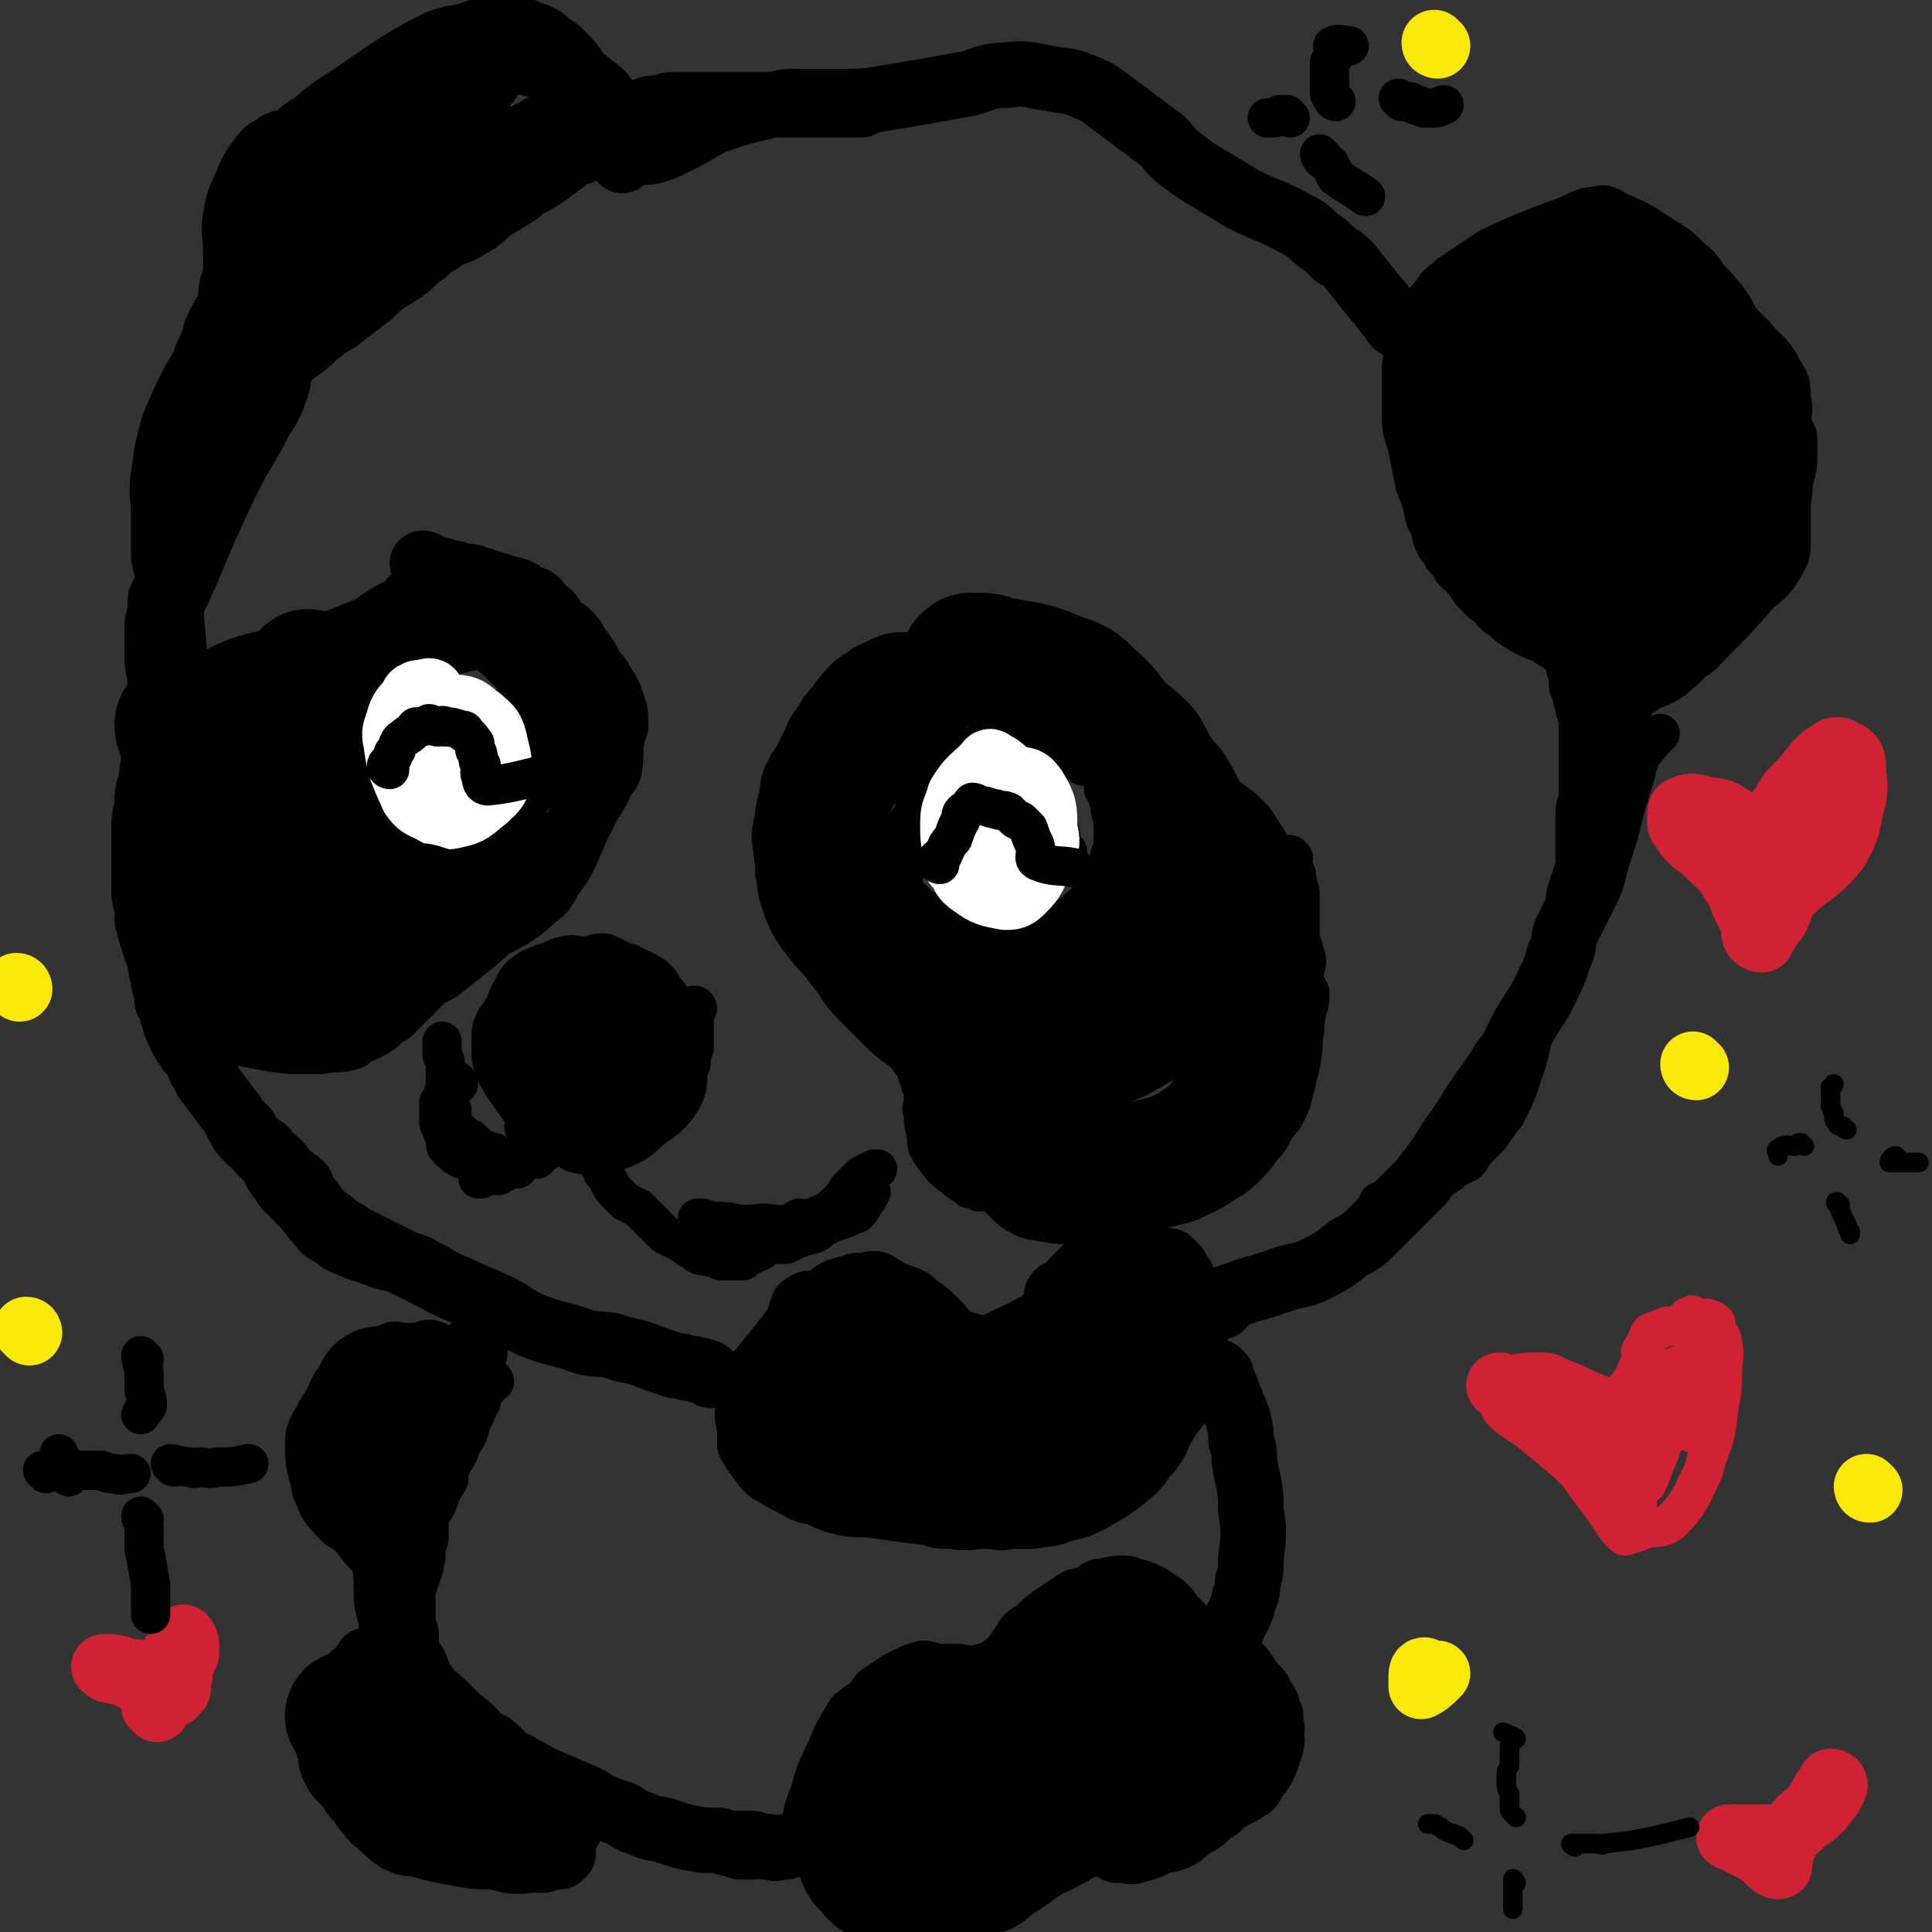 <svg viewBox='0 0 590 590' version='1.1' xmlns='http://www.w3.org/2000/svg' xmlns:xlink='http://www.w3.org/1999/xlink'><rect x="0" y="0" width="590" height="590" fill="#333333" stroke="none"/><g fill='none' stroke='#000000' stroke-width='20' stroke-linecap='round' stroke-linejoin='round'><path d='M483,204c0,0 -1,-1 -1,-1 0,1 1,1 1,3 1,2 0,2 1,5 0,3 1,3 1,5 1,3 1,3 1,6 0,3 0,3 0,6 0,3 0,3 0,5 0,4 0,4 0,7 0,2 0,2 0,5 -1,2 -1,2 -1,4 0,3 0,3 0,5 0,3 0,3 0,6 0,3 0,3 0,5 -1,3 -1,3 -2,6 -1,3 -1,3 -1,6 -2,4 -2,4 -4,8 -1,4 0,4 -2,7 -1,4 -1,4 -3,8 -3,7 -4,7 -8,14 -2,4 -2,4 -4,8 -3,3 -2,3 -5,7 -5,7 -5,7 -10,15 -3,4 -3,4 -6,9 -3,4 -3,4 -6,8 -3,3 -3,3 -6,6 -4,4 -4,4 -8,8 -4,4 -4,4 -8,6 -5,4 -5,4 -11,7 -4,2 -5,1 -10,3 -3,1 -3,1 -6,2 -4,1 -4,1 -9,3 -1,0 -1,0 -2,1 -1,1 0,1 -1,2 '/><path d='M365,400c0,0 -1,0 -1,-1 -1,-1 -1,-1 -1,-3 -1,-1 0,-1 -1,-3 0,-2 -1,-1 -1,-3 -1,-1 -1,-1 -1,-1 -1,-1 0,-1 -1,-2 -1,-1 -1,-1 -2,-2 -2,0 -2,0 -4,0 -1,-1 -1,0 -2,0 -2,-1 -2,-1 -3,-1 -1,-1 -1,0 -3,0 -2,0 -2,-1 -4,0 -1,0 -1,0 -3,1 -1,0 -1,-1 -3,0 0,0 0,0 -1,1 -1,0 -1,0 -2,1 -1,1 -1,1 -2,2 -1,1 -1,1 -2,2 -1,1 -1,2 -2,3 -1,1 -2,0 -3,1 -1,1 0,2 0,3 -2,3 -2,3 -4,5 -2,2 -2,2 -4,4 -1,2 -1,2 -3,4 -1,1 -2,0 -4,1 -2,1 -2,2 -4,2 -4,-1 -4,-1 -7,-2 -3,-1 -3,-1 -6,-3 -3,-2 -3,-3 -5,-5 -3,-3 -3,-3 -6,-5 -2,-2 -2,-2 -5,-3 -3,-1 -3,-1 -6,-3 -1,0 -1,-1 -2,-1 -1,0 -1,0 -3,1 -2,0 -2,-1 -3,0 -5,1 -5,1 -9,4 -3,1 -3,2 -5,5 -4,3 -4,3 -7,7 -4,5 -4,5 -8,10 -1,1 -2,1 -2,3 -1,3 -1,3 -1,5 -1,5 -1,5 0,9 0,2 0,2 0,5 1,1 1,2 2,3 2,3 2,3 4,5 5,3 5,3 9,5 3,2 3,1 6,2 4,2 4,2 8,3 5,1 5,0 11,1 7,1 7,1 15,2 3,1 3,1 7,1 5,1 5,0 11,0 3,0 3,1 6,0 4,0 4,0 7,0 5,-1 5,0 9,-2 5,-1 5,-1 9,-3 7,-4 7,-4 13,-9 3,-3 2,-3 5,-6 3,-4 2,-4 5,-9 3,-5 4,-4 6,-10 2,-3 1,-3 1,-7 1,-3 0,-3 0,-7 1,-1 2,-1 2,-2 0,-1 -1,-2 -2,-2 0,1 0,2 -1,3 -1,2 -1,2 -2,4 -1,2 -1,2 -2,4 -1,2 -1,3 -2,5 -2,2 -2,2 -4,4 -3,3 -2,4 -5,6 -12,10 -12,10 -24,20 -7,4 -7,4 -14,8 -3,2 -3,2 -6,2 -3,1 -3,1 -6,0 -6,-1 -6,-2 -11,-3 -4,-1 -4,-2 -7,-3 -6,-1 -6,1 -12,-1 -7,-1 -7,-1 -15,-4 -3,-1 -3,-1 -6,-3 -3,-2 -2,-3 -4,-6 -2,-2 -3,-2 -4,-5 0,-1 0,-1 1,-2 3,-2 3,-2 7,-3 3,0 3,1 7,1 4,1 4,1 9,2 9,2 9,1 19,3 10,2 10,4 20,4 14,1 14,1 28,-1 7,-2 8,-2 15,-5 4,-2 4,-3 8,-6 4,-4 4,-5 7,-9 0,-1 1,-1 1,-2 0,-1 0,-2 -1,-2 -4,0 -5,0 -10,2 -12,5 -12,6 -24,12 -12,6 -11,7 -23,12 -12,5 -12,6 -24,8 -8,1 -9,1 -17,-2 -7,-3 -6,-4 -12,-9 -3,-3 -3,-3 -5,-6 -1,-2 -1,-2 -1,-4 0,-1 0,-1 1,-2 4,-2 5,-2 10,-3 10,0 10,1 20,2 16,1 16,3 32,2 9,0 9,-1 19,-3 9,-2 9,-2 18,-5 3,-2 4,-2 6,-4 3,-3 3,-3 4,-6 1,-4 0,-4 0,-8 0,-1 0,-1 -1,-1 -1,0 -2,0 -3,0 -6,4 -6,4 -12,8 -6,4 -7,4 -13,7 -13,7 -12,7 -25,13 -9,4 -9,4 -18,6 -6,1 -6,2 -11,0 -9,-3 -9,-4 -16,-9 -4,-1 -4,-1 -6,-4 -2,-1 -2,-2 -2,-4 -1,-1 -1,-2 0,-3 1,-1 2,-1 3,-1 8,0 9,-1 17,1 7,0 7,1 15,3 6,0 6,1 12,1 9,-1 9,-1 19,-3 5,0 5,0 11,-2 4,0 4,0 8,-1 1,0 1,0 1,0 2,-2 2,-2 4,-3 1,-1 2,0 2,-1 1,-1 1,-1 1,-2 0,-1 -1,-1 -1,-2 1,0 2,1 3,1 0,-1 -1,-2 -2,-3 -1,-1 -1,-1 -2,-2 -1,-1 -1,-1 -2,-2 -1,-1 -1,-1 -3,-1 -1,0 -1,0 -2,1 -4,1 -4,1 -9,3 -6,2 -6,3 -11,5 -4,2 -4,2 -8,4 -1,1 -1,1 -3,2 -1,0 -1,-1 -3,0 0,0 0,0 -1,1 -2,1 -2,0 -5,1 -2,1 -2,1 -4,2 -2,0 -2,0 -5,1 -3,0 -3,0 -7,1 -2,0 -2,0 -4,0 -3,0 -3,0 -5,0 -3,-1 -3,-1 -5,-1 -2,-1 -2,-1 -3,-2 -4,-1 -4,0 -6,-3 -3,-2 -2,-3 -3,-6 -1,-3 -2,-2 -3,-4 -1,-2 -1,-2 0,-4 0,-1 0,-1 2,-2 1,0 2,0 3,1 6,1 6,2 12,3 5,2 5,2 10,3 9,2 9,2 17,4 8,2 8,2 16,5 2,1 2,1 3,3 '/><path d='M487,199c0,0 -1,-1 -1,-1 -2,0 -2,1 -3,1 -2,0 -2,-1 -3,-1 -2,-1 -2,-2 -4,-3 -2,-1 -2,-1 -3,-2 -3,-1 -3,-1 -5,-2 -2,-1 -2,-1 -5,-3 -1,-1 -1,-1 -2,-2 -2,-1 -2,-1 -3,-3 -1,-1 -1,-1 -3,-2 -1,-1 -1,-1 -2,-2 -2,-2 -1,-2 -3,-4 -1,-2 -2,-2 -3,-3 -1,-2 -1,-2 -3,-4 -1,-2 -1,-2 -2,-3 -1,-2 -1,-2 -1,-4 -1,-2 -1,-2 -2,-4 -1,-5 -1,-5 -3,-10 -1,-5 -1,-5 -2,-10 -1,-5 -2,-5 -2,-9 0,-8 0,-8 0,-16 1,-5 0,-5 2,-9 2,-7 3,-7 7,-12 1,-2 2,-2 4,-4 6,-4 6,-4 12,-8 11,-5 11,-5 22,-9 5,-2 5,-3 9,-3 2,-1 2,0 4,1 7,3 7,3 13,7 5,3 5,3 9,7 3,2 3,3 5,6 3,3 2,4 5,7 1,2 2,2 3,4 3,3 3,3 6,6 4,5 5,4 8,10 2,3 2,3 2,7 1,4 0,4 0,8 0,2 1,2 2,4 0,3 0,3 0,5 0,5 -1,5 -2,10 0,4 0,4 0,7 0,5 0,5 0,9 0,3 0,3 -1,5 -3,5 -3,5 -7,8 -7,8 -7,8 -15,16 -3,3 -2,3 -6,5 -2,3 -2,2 -5,5 -3,2 -3,2 -6,3 -2,1 -2,1 -3,2 -2,1 -2,0 -4,1 -2,0 -2,0 -3,0 -2,0 -2,0 -4,0 -2,-1 -1,-1 -3,-1 -1,-1 -2,0 -3,0 0,-1 0,-2 1,-2 2,-3 3,-2 5,-4 3,-2 3,-2 6,-4 2,-2 3,-2 5,-4 6,-3 6,-3 12,-7 7,-4 7,-3 13,-7 8,-6 9,-6 15,-14 3,-5 2,-6 3,-13 1,-9 1,-9 0,-19 -1,-7 -2,-7 -5,-14 -3,-8 -4,-7 -8,-15 -3,-7 -2,-8 -7,-14 -4,-5 -4,-4 -10,-7 -8,-4 -9,-4 -18,-7 -4,-2 -4,-2 -9,-2 -11,1 -12,1 -21,4 -5,2 -4,3 -7,7 -5,8 -5,8 -9,17 -2,6 -2,6 -3,12 -1,6 -1,6 0,11 1,6 1,7 3,12 3,10 3,10 7,19 3,6 2,7 6,12 6,7 7,7 15,12 5,3 6,2 12,3 8,2 9,2 18,2 3,-1 5,0 6,-3 5,-13 6,-15 6,-31 0,-12 -1,-12 -5,-23 -6,-16 -6,-16 -14,-30 -3,-5 -3,-7 -9,-9 -8,-2 -9,-2 -18,0 -8,2 -9,3 -15,8 -5,4 -6,5 -7,10 -2,14 -2,15 1,29 3,13 4,14 11,24 7,10 8,11 18,18 4,2 6,3 10,1 9,-5 13,-5 16,-15 4,-14 -1,-16 -3,-32 -2,-11 -1,-11 -4,-23 -3,-9 -2,-10 -7,-18 -2,-3 -4,-5 -6,-3 -11,9 -15,11 -21,25 -5,12 -4,15 -2,28 2,12 4,13 11,22 6,8 9,10 17,12 4,0 8,-3 8,-8 0,-28 -3,-29 -9,-58 -1,-8 0,-14 -5,-16 -5,-2 -10,0 -15,6 -8,11 -9,14 -9,28 -1,15 2,16 8,29 1,4 4,7 6,5 6,-10 7,-15 9,-29 2,-11 0,-11 -1,-22 0,-4 -1,-9 -1,-8 0,1 1,6 2,12 1,8 1,8 2,15 1,14 0,14 2,28 2,7 4,13 5,13 0,-1 -1,-8 -2,-15 0,-11 0,-11 0,-21 0,-13 0,-13 0,-26 0,-4 0,-4 0,-9 1,-1 1,-2 2,-2 1,0 1,1 2,3 8,8 10,8 16,17 12,16 11,17 21,35 2,3 1,3 2,6 1,3 1,4 1,7 0,0 -1,0 -1,0 -8,-17 -9,-17 -16,-34 -4,-11 -2,-12 -5,-23 -3,-11 -3,-11 -7,-22 0,-3 -2,-7 -1,-6 1,1 3,5 5,9 2,6 2,6 4,12 3,9 3,9 5,18 2,7 5,8 2,13 -5,9 -8,10 -18,15 -10,5 -12,7 -22,5 -10,-3 -11,-7 -18,-16 -3,-3 -1,-4 -2,-9 -1,-4 -1,-3 -2,-7 0,-2 0,-2 0,-3 0,-1 0,-1 0,-1 1,0 2,0 3,1 7,5 7,5 12,10 6,5 6,5 10,9 3,3 5,6 5,6 -1,-1 -4,-4 -7,-7 -4,-3 -4,-3 -8,-6 -5,-6 -4,-7 -10,-12 -7,-6 -8,-5 -16,-10 -2,-1 -2,-1 -4,-2 -5,-3 -5,-2 -10,-5 -1,0 -1,-1 -2,-1 -3,-1 -3,0 -5,-1 -2,-1 -2,-1 -3,-3 -3,-3 -2,-3 -5,-6 -4,-5 -4,-5 -8,-10 -2,-2 -2,-2 -4,-3 -3,-3 -3,-3 -6,-5 -3,-3 -3,-3 -7,-5 -7,-4 -7,-3 -15,-7 -5,-3 -5,-3 -10,-6 -5,-3 -5,-3 -9,-6 -4,-3 -3,-3 -6,-6 -8,-6 -8,-6 -16,-12 -4,-3 -4,-3 -9,-5 -5,-2 -5,-1 -9,-2 -7,-1 -7,-2 -14,-1 -7,0 -7,2 -14,3 -11,2 -11,2 -23,4 -6,1 -6,1 -13,1 -6,0 -6,0 -13,0 -4,0 -4,0 -8,1 -9,2 -9,2 -18,5 -6,3 -5,3 -11,6 -4,2 -4,2 -7,3 -4,1 -4,0 -8,1 -1,0 -1,1 -2,2 0,0 0,0 0,0 '/><path d='M186,45c0,0 -1,0 -1,-1 0,-2 0,-2 1,-5 0,-1 0,-1 0,-3 1,-1 0,-1 0,-2 0,-1 0,-1 -1,-2 0,-1 0,-2 -1,-3 -3,-3 -3,-2 -7,-5 -3,-2 -3,-3 -6,-4 -2,-1 -2,0 -5,0 -4,0 -4,-1 -7,-1 -4,0 -4,-1 -8,-1 -4,1 -4,1 -8,2 -3,0 -3,0 -6,1 -2,0 -2,0 -4,1 -1,1 -1,0 -3,1 -1,0 -1,0 -3,1 -1,0 -1,0 -3,1 -2,0 -2,1 -3,1 -2,1 -2,1 -4,2 -4,1 -4,1 -7,3 -7,3 -7,3 -14,7 -4,2 -4,3 -7,5 -2,1 -2,0 -4,1 -2,2 -3,1 -5,4 -3,4 -3,4 -5,9 -2,4 -2,4 -3,9 -1,5 0,5 0,11 0,8 0,8 1,16 0,4 0,4 1,9 0,3 1,3 1,7 0,0 0,0 0,1 '/><path d='M68,132c0,0 -1,0 -1,-1 0,0 0,-1 1,-1 2,-4 2,-4 5,-7 2,-3 2,-3 5,-6 2,-2 2,-2 5,-4 5,-4 5,-4 9,-7 3,-2 3,-3 6,-5 3,-3 4,-2 7,-5 4,-3 4,-3 8,-6 3,-3 3,-3 6,-5 5,-3 5,-3 9,-7 2,-1 2,-1 3,-3 3,-1 3,-1 5,-3 3,-1 4,-1 7,-3 4,-2 4,-3 8,-6 2,-1 2,-1 5,-3 2,-1 2,-1 4,-3 4,-2 4,-2 7,-4 4,-3 4,-3 8,-6 1,-1 2,0 3,-1 0,0 -1,-1 0,-1 0,-1 1,0 2,-1 1,-1 0,-1 1,-2 0,-1 1,-1 1,-3 0,-1 0,-1 0,-2 0,-1 0,-1 0,-2 0,-1 0,-1 0,-3 -1,-2 0,-3 -1,-5 -2,-3 -3,-2 -5,-5 -2,-3 -2,-3 -4,-5 -2,-2 -2,-2 -4,-3 -2,-2 -2,-2 -4,-3 -3,-1 -3,-1 -5,-2 -2,0 -2,0 -5,0 -2,0 -2,0 -4,0 -2,0 -2,0 -5,1 -5,2 -6,1 -11,3 -6,3 -6,3 -11,6 -11,7 -10,7 -21,14 -4,3 -4,3 -7,6 -7,5 -7,5 -13,11 -1,2 -1,2 -2,5 0,0 0,0 0,0 '/><path d='M180,40c0,0 -1,0 -1,-1 2,-1 3,-1 6,-2 2,-1 2,0 5,-1 3,-1 3,-1 6,-2 3,-1 3,-1 6,-1 2,-1 2,-1 4,-1 3,0 3,0 6,0 3,0 3,0 6,0 3,0 3,0 5,0 4,0 4,0 8,0 3,0 3,0 6,0 3,0 3,0 6,0 3,0 3,0 6,0 7,0 7,0 14,0 '/><path d='M76,122c0,0 0,-1 -1,-1 -1,0 -1,1 -2,2 0,1 0,1 -1,2 -1,2 -1,2 -2,4 -1,1 -1,1 -1,3 -1,2 -1,3 -2,5 -1,2 -2,2 -3,3 -1,2 0,2 -1,4 -1,2 -1,2 -2,4 0,2 0,2 -1,4 -1,3 -1,3 -2,5 -1,2 -1,2 -1,5 -1,2 -1,2 -1,4 -1,2 -1,2 -1,3 -1,3 -2,3 -2,5 -1,3 -1,3 -2,5 -1,2 -1,2 -2,4 0,2 0,2 0,4 -1,3 -1,3 -1,6 0,4 0,4 0,7 0,5 1,5 1,9 0,6 1,6 0,12 -1,9 -2,9 -3,18 -1,3 -1,3 -1,7 -1,4 -1,4 -1,8 0,3 0,3 0,6 0,5 0,5 0,11 0,3 0,3 1,6 0,2 0,2 0,4 1,4 1,4 2,7 1,4 2,4 2,7 1,5 1,5 2,9 0,2 0,2 1,3 1,4 1,4 2,7 1,2 1,2 2,4 1,2 1,1 2,3 2,2 2,2 3,5 2,2 1,3 3,5 3,4 3,4 6,8 2,2 1,2 3,5 1,2 1,2 3,4 2,2 2,1 3,3 2,2 2,2 3,3 2,2 1,2 3,5 2,2 1,2 3,4 2,2 2,2 4,4 3,3 3,4 6,7 1,2 2,2 4,3 3,3 3,2 7,4 3,1 3,1 6,2 5,2 5,1 9,3 4,1 3,1 7,3 5,3 5,3 10,5 4,2 4,2 7,4 3,2 3,1 5,3 '/><path d='M75,345c0,0 -1,-1 -1,-1 1,1 1,1 2,3 1,1 1,1 3,3 2,1 2,1 3,3 3,2 3,2 5,5 2,2 3,2 5,4 1,3 1,3 3,5 2,3 2,3 4,5 2,1 2,1 4,3 2,1 2,1 5,3 6,3 6,3 12,6 6,3 6,3 12,6 9,5 9,4 18,8 7,3 6,4 13,7 8,3 8,2 16,5 6,1 6,0 11,2 5,1 5,1 10,3 3,1 3,1 6,2 3,0 3,1 6,1 2,1 2,0 3,1 1,0 1,0 2,1 '/><path d='M203,309c0,0 0,0 -1,-1 -1,-2 -1,-2 -3,-4 -1,-1 0,-1 -1,-2 -1,-1 -1,-1 -3,-2 -2,-1 -2,-1 -4,-2 -2,0 -2,0 -3,-1 -2,-1 -2,-1 -4,-2 -2,0 -2,1 -4,1 -1,0 -1,0 -3,0 -2,0 -2,-1 -4,0 -1,0 -1,0 -3,1 -1,1 -1,1 -3,1 -2,1 -3,1 -4,2 -2,1 -2,2 -3,4 -2,3 -1,3 -3,6 -1,2 -1,2 -2,3 -1,2 -1,2 -1,3 0,2 0,2 0,5 0,2 0,2 1,5 3,5 3,5 6,9 2,3 2,3 5,6 4,4 4,4 9,6 2,2 2,1 5,2 1,0 1,0 3,0 3,-1 3,-1 6,-2 4,-2 4,-2 7,-5 4,-3 5,-3 8,-7 2,-3 2,-4 2,-7 0,-5 0,-5 -1,-9 -1,-3 -1,-4 -3,-6 -4,-6 -4,-6 -8,-10 -2,-2 -2,-2 -3,-3 -2,-1 -2,-1 -4,-3 '/></g>
<g fill='none' stroke='#000000' stroke-width='12' stroke-linecap='round' stroke-linejoin='round'><path d='M161,345c0,0 -1,-1 -1,-1 0,1 1,1 1,3 0,1 0,1 0,2 -1,1 -1,1 -1,2 -1,1 -1,1 -3,2 0,0 -1,1 -2,1 -1,0 -1,0 -2,0 -1,-1 -1,-1 -2,-2 -1,0 -1,0 -3,-1 -1,0 -1,0 -2,-1 -1,-1 -1,-1 -2,-2 -1,-1 -1,0 -2,-1 -1,-1 -1,-1 -2,-2 -1,-1 -1,-1 -2,-2 0,-1 0,-2 0,-3 0,-1 0,-1 0,-1 -1,-2 -1,-2 -2,-3 0,-1 0,-1 0,-2 -1,-1 0,-1 0,-2 0,-2 0,-2 0,-4 0,-1 0,-2 0,-3 0,-2 -1,-2 -1,-3 0,-2 0,-2 0,-4 '/><path d='M184,353c0,0 -1,-1 -1,-1 0,1 0,2 0,4 1,1 1,1 1,2 1,1 1,1 2,3 1,2 1,2 2,3 2,2 2,2 3,3 2,1 2,1 4,2 2,2 2,2 4,4 2,2 2,2 4,4 2,1 2,1 4,2 2,1 2,1 3,2 2,1 2,1 3,2 2,1 2,0 4,1 1,0 1,0 3,1 0,0 0,0 1,0 1,0 1,0 1,0 2,0 2,0 3,0 1,0 1,0 2,0 1,-1 1,-1 3,-2 2,-1 2,-1 3,-2 2,-1 2,-1 4,-1 3,-1 3,-1 5,-2 3,-2 3,-2 5,-4 2,-1 2,-1 4,-3 3,-2 3,-2 5,-4 2,-2 2,-2 3,-4 2,-2 2,-2 4,-4 2,-1 2,-1 4,-2 0,0 0,0 1,0 '/><path d='M273,262c0,0 -1,0 -1,-1 0,-1 0,-1 1,-2 1,-2 1,-2 2,-4 2,-2 1,-3 3,-5 2,-1 3,-1 4,-2 2,-1 2,-1 3,-3 1,-1 1,-1 2,-1 0,-1 0,-1 1,-2 1,0 1,0 2,0 1,-1 1,-1 3,-2 1,0 1,0 2,-1 1,0 1,0 3,0 1,-1 1,-2 2,-2 2,0 2,1 3,1 2,0 2,0 4,0 1,0 1,-1 3,0 1,0 1,0 1,1 3,1 4,0 6,2 3,3 3,3 5,7 1,2 1,2 1,4 1,3 1,3 1,6 1,1 1,1 2,2 '/><path d='M334,233c0,0 -1,-1 -1,-1 -1,0 -1,2 -2,2 -1,0 -1,-1 -2,-2 -2,0 -2,0 -4,0 -3,-1 -3,-1 -5,-2 -3,-1 -3,-1 -5,-2 -3,-1 -3,-1 -5,-2 -1,0 -1,1 -2,1 -1,-1 -1,-1 -2,-2 -1,0 -1,1 -2,1 -1,0 -1,0 -3,0 -1,1 -1,1 -2,1 -1,1 -1,1 -2,1 -1,1 -1,1 -2,1 -1,1 -1,1 -3,2 -1,2 -1,2 -2,3 -2,2 -2,2 -4,3 -2,1 -2,1 -3,2 -2,3 -2,3 -3,6 -1,2 -1,2 -1,4 -1,3 -1,3 -2,6 -1,5 -1,5 -1,9 -1,2 0,2 0,3 0,2 -1,2 0,4 1,2 1,2 3,4 2,2 2,2 4,3 3,2 3,2 5,3 2,1 2,1 4,2 4,1 4,1 8,2 2,0 2,0 4,0 3,0 3,1 5,1 5,-1 5,0 9,-1 3,-1 3,-1 5,-2 2,-2 2,-2 4,-3 2,-2 2,-2 4,-4 3,-3 3,-3 4,-5 3,-5 3,-5 4,-10 1,-2 1,-3 1,-6 0,-4 0,-4 -1,-8 0,-2 0,-2 -1,-4 0,-1 0,-1 -1,-2 0,-1 0,-1 0,-1 '/><path d='M126,228c0,0 -1,0 -1,-1 0,0 0,-1 1,-1 1,-2 2,-2 3,-4 1,0 1,0 2,-1 1,-1 1,-2 2,-3 2,0 2,0 3,0 2,-1 2,-1 3,-2 1,0 1,0 2,-1 1,0 1,1 2,1 1,0 1,0 3,0 0,0 0,-1 1,0 1,0 1,1 3,1 0,0 1,-1 2,0 0,0 1,0 1,1 1,1 0,1 1,2 1,2 1,2 2,3 0,4 0,4 0,8 -1,3 -2,3 -3,6 -1,1 -1,1 -1,3 0,2 0,2 0,3 0,1 -1,1 -1,2 '/><path d='M154,201c0,0 0,0 -1,-1 -1,0 -1,0 -2,0 -1,-1 0,-2 -1,-3 -2,-1 -2,-1 -3,-1 -2,-1 -2,-1 -4,-2 -2,-1 -2,-1 -3,-1 -2,-1 -2,-1 -4,-2 -1,0 -1,0 -2,1 -2,0 -2,0 -3,1 -3,3 -2,3 -4,7 -2,3 -2,3 -4,6 -2,3 -2,3 -3,6 -2,2 -2,2 -3,4 -2,4 -2,4 -2,8 -1,3 -1,3 0,6 0,5 0,5 2,9 0,3 0,3 1,5 1,1 1,2 2,3 2,2 2,1 4,3 2,1 2,2 4,3 4,1 4,1 7,2 5,1 5,1 9,1 2,0 2,-1 5,-1 3,-1 3,0 6,-2 3,-2 2,-3 4,-6 3,-3 4,-3 6,-7 2,-4 2,-5 2,-10 0,-3 -1,-3 -1,-6 -1,-3 -1,-3 -3,-6 -2,-4 -2,-4 -4,-7 -2,-4 -2,-4 -5,-7 -1,-1 -1,-1 -2,-2 -1,-1 -3,-2 -3,-3 0,-1 1,0 3,0 '/></g>
<g fill='none' stroke='#000000' stroke-width='20' stroke-linecap='round' stroke-linejoin='round'><path d='M145,413c0,0 0,-1 -1,-1 0,1 0,1 0,3 -1,1 -1,1 -2,3 -1,1 -1,1 -2,3 -1,2 -1,2 -3,4 -1,2 -1,2 -2,5 -1,2 0,2 -1,4 -2,3 -2,2 -4,5 -2,3 -2,3 -4,7 -2,4 -3,4 -4,9 -2,7 -3,8 -4,15 -1,8 0,8 0,15 0,4 0,4 1,8 1,5 2,5 4,10 2,3 2,3 4,6 1,3 1,4 3,6 2,3 3,3 6,6 2,2 2,2 4,4 4,3 4,3 7,7 1,1 2,0 3,1 4,3 3,4 8,6 3,2 4,2 7,4 7,3 7,3 14,6 5,3 5,3 11,5 3,2 3,2 6,3 4,2 4,1 7,2 6,2 6,2 12,3 2,0 2,0 4,0 2,0 2,1 4,1 3,1 3,1 7,1 0,0 0,0 0,0 '/><path d='M373,420c0,0 -1,-1 -1,-1 0,1 1,2 2,4 1,2 1,3 2,5 1,3 1,2 2,5 1,4 1,4 1,7 1,3 1,3 1,6 1,7 2,7 2,15 1,7 1,7 0,15 0,4 0,4 -1,7 0,3 0,3 -1,5 -1,5 -2,5 -4,10 -1,2 -1,2 -2,5 -1,1 -1,2 -2,3 -1,1 -1,0 -2,1 -1,0 -1,0 -2,-1 -2,-1 -1,-2 -3,-4 -3,-4 -3,-4 -7,-8 -2,-3 -2,-3 -5,-5 -3,-2 -3,-2 -6,-3 -2,0 -2,-1 -4,-1 -4,0 -4,1 -7,1 -3,2 -3,2 -7,3 -3,2 -3,2 -6,4 -3,2 -3,2 -6,5 -1,1 -2,1 -3,2 -1,1 -1,2 -2,3 -2,3 -2,3 -4,5 -4,3 -4,3 -8,4 -3,1 -3,1 -7,0 -4,0 -4,0 -8,0 -1,0 -1,-1 -3,-1 -3,1 -3,1 -7,3 -3,2 -3,2 -6,4 -2,3 -2,3 -5,5 -2,2 -2,1 -3,3 -3,5 -3,5 -5,10 -3,6 -3,6 -5,13 -2,5 -2,5 -2,9 -1,3 -1,3 1,5 4,5 4,5 9,10 4,3 4,4 8,5 6,3 6,3 13,4 5,1 5,1 10,0 6,0 6,1 11,-1 5,-1 5,-2 9,-5 7,-4 6,-5 13,-8 3,-2 3,-1 5,-3 3,-1 3,-1 6,-4 1,-1 1,-2 2,-3 6,-7 5,-8 11,-14 5,-6 6,-6 11,-10 5,-4 6,-4 10,-8 2,-1 2,-2 2,-4 2,-4 2,-4 3,-8 0,-2 0,-2 0,-4 1,-1 1,-2 2,-2 0,0 1,0 2,0 1,1 2,1 3,3 1,1 1,2 2,3 1,1 1,1 2,2 1,1 1,2 2,4 1,0 0,0 1,1 0,2 0,2 1,3 0,1 0,1 0,3 1,1 0,1 0,3 0,1 1,1 0,3 0,1 0,1 -1,3 0,1 0,1 -1,3 -1,2 -1,2 -2,3 -2,2 -1,3 -3,4 -3,2 -4,2 -7,4 -2,1 -1,2 -4,3 -3,3 -3,3 -7,5 -3,1 -3,1 -6,3 -5,2 -5,3 -10,4 -2,1 -2,0 -4,0 -1,0 -1,0 -2,0 '/><path d='M226,564c0,0 -1,-1 -1,-1 2,0 3,0 5,0 3,1 3,1 5,1 2,1 2,0 5,0 '/><path d='M132,414c0,0 0,-1 -1,-1 0,0 -1,0 -1,1 -2,0 -2,0 -3,0 -1,0 -1,0 -2,0 -1,0 -1,0 -3,0 -1,0 -1,-1 -2,0 -3,1 -3,2 -6,4 -3,3 -4,3 -7,6 -4,5 -5,5 -8,11 -2,3 -2,4 -2,7 0,6 1,6 2,12 2,4 1,4 4,7 3,4 4,3 7,6 3,4 3,4 6,7 '/><path d='M115,510c0,0 -1,0 -1,-1 0,-1 1,-1 1,-2 -1,0 -2,0 -3,0 -1,1 0,2 -2,3 -2,2 -2,1 -4,4 -1,1 0,2 -1,3 -1,2 -1,2 -2,3 -1,2 -1,2 -2,5 -1,1 -1,2 -1,4 0,1 0,1 0,3 0,1 0,1 1,3 0,2 0,3 1,5 1,2 1,2 3,4 2,2 2,2 3,4 3,3 2,3 5,6 1,2 2,2 3,3 3,3 3,3 6,5 2,1 3,1 5,1 7,2 7,2 13,3 5,1 5,1 10,1 7,1 7,1 13,1 2,0 2,0 3,0 3,-1 3,-1 5,-1 0,0 0,-1 1,-1 '/></g>
<g fill='none' stroke='#000000' stroke-width='40' stroke-linecap='round' stroke-linejoin='round'><path d='M344,505c0,0 0,-1 -1,-1 -3,1 -3,1 -5,3 -3,1 -3,2 -5,3 -2,2 -3,1 -5,3 -2,1 -2,1 -3,2 -2,2 -2,2 -4,3 -8,4 -9,3 -16,7 -7,5 -7,5 -14,10 -6,5 -6,6 -13,11 -4,3 -5,2 -9,6 -4,2 -4,3 -7,5 -1,1 -2,0 -2,1 0,3 1,4 3,8 1,3 1,3 3,4 1,2 1,3 4,3 4,1 5,1 10,-1 11,-3 11,-3 22,-8 7,-4 6,-5 13,-10 6,-5 6,-4 12,-9 6,-6 6,-6 11,-12 3,-2 2,-2 5,-5 3,-4 3,-3 6,-7 2,-2 2,-2 3,-3 2,-1 2,-1 3,-2 1,0 1,0 2,-1 1,0 1,0 2,-1 '/><path d='M377,531c0,0 -1,-1 -1,-1 -1,0 -1,1 -2,1 -1,2 -1,2 -2,4 -2,2 -2,2 -4,4 -3,3 -2,3 -5,6 -3,3 -3,3 -6,5 -1,1 -1,1 -2,2 '/><path d='M108,525c0,0 -1,-1 -1,-1 2,1 4,1 6,4 3,1 2,2 4,4 2,2 2,3 4,4 4,5 4,5 8,8 6,5 6,5 12,8 7,3 7,2 13,5 3,1 3,2 6,1 3,-1 2,-2 5,-4 '/><path d='M117,426c0,0 0,-1 -1,-1 0,1 0,2 0,3 -1,1 -2,1 -3,2 -1,2 0,2 -1,5 -1,2 -1,2 -2,5 0,2 -1,2 -1,4 0,2 0,2 0,4 0,2 0,2 1,3 '/><path d='M174,316c0,0 -1,-1 -1,-1 0,2 1,3 2,6 0,1 1,0 2,2 1,2 1,2 1,4 1,1 1,1 1,2 '/><path d='M277,214c0,0 0,-1 -1,-1 -1,0 -1,0 -2,1 -1,0 -1,0 -3,1 -1,1 -1,1 -3,2 -2,2 -2,2 -4,5 -2,2 -2,2 -3,4 -2,3 -2,2 -3,5 -1,2 -1,2 -2,4 -1,2 -1,2 -2,4 -1,1 -1,1 -2,3 0,1 0,1 0,3 -1,2 -1,2 -1,3 -1,2 0,2 0,3 -1,2 -1,2 -1,3 0,1 -1,1 0,3 0,3 0,3 1,6 0,1 -1,2 0,3 0,3 0,3 1,6 1,3 1,3 3,6 3,4 3,4 7,8 1,1 1,2 2,3 4,5 3,5 7,9 4,4 4,4 7,7 4,4 5,4 9,7 2,2 2,2 4,3 4,3 4,2 7,5 2,2 2,2 3,4 2,5 2,5 4,10 2,3 2,3 3,7 2,4 1,4 2,8 1,2 1,2 2,3 1,2 1,2 3,4 1,1 1,1 2,2 1,1 1,1 2,1 5,1 5,1 9,1 5,-1 5,-1 9,-2 7,-1 7,-1 13,-2 4,-1 4,-1 8,-2 4,-2 5,-2 9,-5 2,-1 2,-1 4,-3 3,-3 2,-3 5,-6 1,-2 1,-2 2,-4 1,-2 2,-1 3,-4 1,-4 1,-4 2,-8 1,-4 1,-5 1,-9 0,-1 1,-1 0,-3 -1,-6 -1,-6 -2,-12 -1,-4 -1,-4 -2,-8 -2,-7 -2,-7 -4,-13 -2,-3 -2,-3 -3,-7 -3,-6 -3,-6 -6,-12 -2,-5 -2,-5 -5,-9 -2,-5 -2,-5 -5,-10 -2,-2 -2,-2 -4,-5 -2,-3 -2,-4 -4,-7 -3,-3 -3,-3 -6,-5 -5,-5 -4,-6 -10,-11 -4,-4 -4,-4 -10,-6 -9,-4 -10,-3 -19,-5 -3,-1 -3,-1 -7,-1 -1,0 -1,0 -2,1 '/><path d='M359,252c0,0 -1,-1 -1,-1 0,0 1,0 2,1 2,0 3,0 4,1 4,3 5,3 8,6 3,5 4,5 5,11 2,7 2,7 0,14 -2,7 -2,8 -8,14 -10,10 -12,9 -25,17 -5,3 -5,2 -10,5 -3,2 -3,2 -6,4 -1,1 -1,1 -2,1 -1,0 -2,0 -2,0 4,-8 5,-8 11,-16 9,-12 9,-12 19,-24 1,-1 1,-1 2,-3 2,-4 2,-4 4,-8 1,-1 2,-3 1,-2 -3,1 -5,2 -9,5 -5,3 -5,4 -10,8 -7,6 -7,6 -13,12 -3,3 -3,3 -6,5 -3,2 -2,3 -6,4 -4,2 -4,1 -9,2 -8,0 -8,0 -16,0 -3,-1 -3,-1 -6,-2 -2,0 -4,-1 -4,-2 0,0 1,0 3,1 1,0 2,0 3,0 4,3 5,3 8,6 4,3 4,3 8,7 3,3 2,3 5,6 1,2 1,2 2,3 3,3 3,2 5,5 '/></g>
<g fill='none' stroke='#000000' stroke-width='20' stroke-linecap='round' stroke-linejoin='round'><path d='M130,173c0,0 -1,-1 -1,-1 1,0 2,1 4,2 2,0 2,0 4,1 2,0 2,0 4,1 3,0 3,0 5,1 1,0 1,0 3,1 2,0 2,1 4,1 1,1 1,0 3,1 1,0 1,0 3,1 0,1 0,1 1,1 1,1 1,1 3,1 0,1 1,0 1,1 1,1 1,1 2,3 1,0 1,0 1,0 2,1 1,2 2,3 2,2 2,2 4,3 2,2 2,2 3,4 3,4 3,4 5,8 2,2 2,2 3,4 2,3 2,3 3,6 1,3 1,3 1,6 0,2 -1,2 -1,4 -1,5 0,5 -1,10 -1,2 -2,2 -3,5 -2,4 -2,3 -4,7 -3,6 -3,6 -6,13 -2,4 -2,4 -5,8 -2,4 -2,4 -6,7 -2,2 -2,2 -5,4 -3,2 -4,2 -7,4 -3,2 -3,3 -6,5 -5,4 -5,4 -10,8 -2,1 -2,1 -4,2 -3,3 -3,3 -6,6 -3,3 -3,3 -5,5 -2,1 -2,1 -4,3 -3,2 -3,2 -6,3 -2,1 -2,2 -3,2 -4,1 -4,0 -8,1 -4,0 -4,0 -9,0 -10,-1 -10,-2 -20,-3 -4,-1 -4,0 -7,-2 -4,-3 -4,-3 -5,-8 -3,-5 -2,-5 -4,-11 -2,-10 -2,-10 -3,-19 -1,-5 -1,-5 -2,-10 -1,-5 -1,-5 -1,-11 0,-4 0,-4 0,-8 1,-5 1,-4 2,-9 1,-4 0,-5 2,-9 2,-7 2,-8 6,-13 3,-5 4,-4 9,-7 8,-4 9,-4 17,-6 10,-4 10,-3 20,-6 5,-2 5,-2 10,-4 3,-2 3,-2 6,-4 2,-1 2,-1 4,-2 1,0 1,0 2,-1 0,0 0,-1 1,-2 1,0 1,0 2,0 1,-1 1,0 2,0 1,0 1,0 3,0 1,0 1,0 2,0 2,0 2,0 4,1 2,0 2,0 4,0 2,1 2,1 3,1 2,1 2,1 3,1 1,0 1,-1 2,0 1,1 1,1 3,3 0,0 1,0 1,0 1,0 1,0 2,1 1,2 1,2 2,4 2,3 2,3 5,7 1,1 1,1 2,3 1,2 1,2 3,5 1,1 1,1 1,2 0,1 0,1 0,2 0,1 1,3 1,2 -1,-1 -2,-3 -3,-6 -2,-2 -2,-2 -4,-5 -2,-6 -2,-6 -5,-12 -1,-2 -2,-2 -3,-4 -1,-1 -2,-3 -2,-3 1,0 2,1 3,2 1,1 1,1 2,2 3,4 3,3 5,7 3,6 3,6 5,12 2,6 2,6 3,13 1,7 0,7 1,15 '/></g>
<g fill='none' stroke='#000000' stroke-width='40' stroke-linecap='round' stroke-linejoin='round'><path d='M56,222c0,0 -1,-1 -1,-1 0,1 0,2 1,3 1,2 1,1 2,3 1,4 1,4 2,7 1,4 2,3 3,7 1,3 1,3 1,7 1,3 1,3 1,6 0,3 0,3 0,6 1,3 1,3 2,5 0,3 0,3 0,6 1,2 1,2 2,4 1,2 0,2 1,4 0,2 0,2 1,4 1,1 1,1 1,3 1,1 1,1 1,2 1,1 1,1 1,3 '/><path d='M72,226c0,0 -1,-1 -1,-1 1,1 3,1 4,3 1,2 1,2 1,4 2,3 2,3 3,6 1,3 1,3 3,6 1,3 1,3 2,6 2,4 1,4 2,8 1,5 2,5 2,10 1,4 1,4 1,8 0,3 0,3 0,6 0,3 0,3 1,6 0,1 1,1 1,3 1,2 0,2 1,4 1,2 1,2 3,4 '/><path d='M89,214c0,0 0,-1 -1,-1 -1,3 -1,4 -1,9 0,3 0,3 0,6 '/><path d='M95,207c0,0 0,-1 -1,-1 '/></g>
<g fill='none' stroke='#000000' stroke-width='20' stroke-linecap='round' stroke-linejoin='round'><path d='M89,283c0,0 -1,-1 -1,-1 1,0 2,1 3,2 3,1 3,1 6,2 3,0 3,0 6,1 4,1 4,1 8,2 3,0 3,0 6,0 5,-1 5,-1 9,-2 4,0 4,-1 8,-2 3,-1 3,-2 6,-3 3,-1 3,0 6,-1 2,-1 2,-1 4,-2 2,-2 2,-2 4,-4 2,-1 2,-1 4,-3 2,-2 2,-2 3,-5 1,-1 1,-1 1,-3 1,-1 1,-2 2,-3 1,-1 2,0 2,-1 1,0 2,-2 1,-2 -2,0 -3,1 -5,3 -4,2 -4,2 -8,5 -4,2 -4,2 -8,5 -3,3 -3,3 -6,5 -4,2 -4,2 -8,4 -3,1 -3,1 -5,2 -3,1 -3,1 -5,2 -3,0 -3,0 -5,1 -2,0 -2,0 -4,1 -2,0 -2,0 -3,0 -3,0 -3,0 -5,0 -2,-1 -2,-1 -4,-1 -1,-1 -1,-1 -1,-1 -2,-1 -2,0 -3,-1 -1,-2 -1,-3 -1,-5 -1,-5 0,-5 -1,-9 -3,-12 -3,-12 -7,-24 -2,-7 -3,-7 -6,-14 -2,-4 -3,-4 -4,-8 0,-1 1,-2 2,-2 5,2 6,2 11,6 8,7 7,8 14,17 6,8 6,8 11,16 2,3 3,3 5,6 0,1 1,2 0,2 -4,-2 -5,-3 -9,-7 -4,-5 -4,-5 -7,-11 -5,-10 -5,-10 -8,-20 -2,-4 -1,-4 -2,-9 -1,-2 -2,-3 -2,-4 1,-1 2,-1 3,0 2,1 3,1 4,3 4,11 4,11 7,22 2,6 2,6 3,13 1,3 1,3 2,6 '/><path d='M138,39c0,0 0,-1 -1,-1 -2,2 -1,3 -4,4 -8,7 -8,7 -18,12 -7,5 -8,4 -15,9 -7,4 -7,4 -13,9 -4,4 -4,5 -7,9 -3,4 -3,4 -5,8 -2,3 -1,3 -2,6 -1,3 -2,3 -3,6 0,1 -1,2 0,2 0,0 1,0 2,-1 14,-9 14,-9 27,-17 23,-15 24,-14 47,-30 9,-6 9,-6 18,-13 2,-2 2,-2 4,-4 1,-1 3,-2 2,-2 -6,4 -9,5 -17,10 -7,5 -7,6 -14,11 -11,9 -12,8 -23,17 -7,5 -7,5 -13,11 -2,1 -2,1 -4,3 0,1 -1,2 -1,2 6,-8 6,-9 12,-17 5,-7 5,-7 10,-14 9,-12 9,-12 18,-23 4,-5 4,-4 9,-9 1,-1 3,-3 2,-3 -1,0 -4,1 -7,2 -17,7 -17,8 -33,15 -8,3 -8,3 -15,6 -5,2 -4,2 -8,4 -2,1 -2,1 -4,2 -2,1 -2,1 -3,1 -1,1 -2,2 -2,1 1,-1 2,-2 4,-4 4,-4 4,-4 8,-7 7,-3 7,-3 13,-7 11,-5 10,-6 21,-11 11,-6 11,-6 22,-10 6,-2 6,-2 11,-2 6,0 6,1 12,2 1,0 1,0 2,0 '/><path d='M144,28c0,0 -1,-1 -1,-1 0,2 1,3 1,5 1,3 1,3 3,5 4,6 4,6 9,11 1,1 1,0 2,1 '/><path d='M103,47c0,0 0,-1 -1,-1 -1,1 -1,1 -2,2 -1,2 -1,2 -3,3 -2,4 -2,4 -5,7 -4,4 -4,3 -7,7 -3,4 -3,4 -6,7 -2,4 -3,3 -5,7 -2,3 -1,4 -3,8 -1,3 0,3 -1,7 -2,3 -2,3 -4,7 -1,4 -1,4 -3,8 -1,4 -2,4 -4,8 -3,6 -3,6 -6,13 -2,7 -2,8 -3,15 -1,6 0,6 0,13 0,1 0,1 0,2 0,3 0,3 0,6 0,2 0,2 0,4 1,2 0,2 1,4 0,1 1,3 1,2 1,-2 0,-4 1,-8 4,-18 4,-19 9,-37 5,-14 7,-14 10,-28 4,-16 3,-17 5,-33 1,-6 1,-6 2,-12 0,0 0,-1 0,-1 1,0 1,-1 2,0 1,0 1,1 1,2 0,6 1,7 0,12 -4,17 -4,17 -10,33 -3,10 -4,9 -8,19 -5,14 -4,14 -8,27 -3,9 -4,9 -4,17 -1,15 0,15 1,30 1,12 2,12 3,24 1,15 1,15 2,31 0,5 0,5 1,10 '/><path d='M102,214c0,0 0,-1 -1,-1 -1,1 -1,1 -1,3 -1,1 0,1 0,3 0,4 0,4 0,8 1,4 1,4 2,9 1,4 0,4 1,8 1,5 2,5 3,9 1,4 1,4 2,7 1,4 2,3 3,7 1,2 0,3 1,5 1,2 1,2 2,3 1,2 2,2 3,4 0,0 0,1 0,2 1,0 1,0 2,1 1,1 1,2 1,2 -1,0 -2,-1 -3,-1 -3,-2 -3,-2 -6,-4 -4,-3 -4,-3 -8,-6 -3,-3 -3,-3 -6,-7 -3,-5 -4,-5 -5,-10 -2,-5 -2,-6 -3,-12 0,-5 0,-5 0,-10 0,-3 0,-3 0,-6 1,-3 1,-3 2,-6 1,-3 2,-3 4,-6 2,-3 2,-3 4,-5 2,-2 3,-2 5,-4 2,-1 2,-2 4,-3 3,-1 3,-1 6,-2 22,-6 22,-5 45,-11 '/></g>
<g fill='none' stroke='#FFFFFF' stroke-width='20' stroke-linecap='round' stroke-linejoin='round'><path d='M304,242c0,0 0,0 -1,-1 -1,0 -1,0 -2,0 -1,-1 -1,-1 -2,-1 -1,-1 -1,-1 -2,0 -1,1 0,1 -1,3 0,1 0,1 0,3 1,2 1,2 2,4 0,2 0,2 1,4 0,1 0,1 0,3 0,1 1,1 1,2 1,1 0,1 1,3 0,0 0,0 1,1 1,1 1,0 2,1 1,0 1,1 2,1 1,0 1,-1 2,-2 2,-2 2,-2 3,-5 2,-5 2,-6 1,-11 0,-4 -1,-5 -3,-8 -2,-3 -2,-4 -6,-6 -1,-1 -1,0 -2,1 -4,4 -5,4 -8,9 -1,4 -2,4 -2,8 0,6 0,6 2,12 1,4 1,5 4,7 4,3 5,3 10,4 2,0 3,0 5,-2 4,-4 4,-5 6,-11 2,-3 2,-4 1,-8 0,-6 0,-7 -3,-12 -2,-3 -3,-3 -6,-3 -4,0 -5,0 -9,2 -5,4 -6,5 -9,10 -2,3 0,4 0,8 -1,3 0,3 0,6 '/><path d='M132,212c0,0 0,-1 -1,-1 -1,0 -1,1 -2,1 -1,0 -1,-1 -2,0 0,0 -1,0 -1,1 -2,3 -3,3 -4,6 -1,4 -2,4 -1,8 1,8 2,9 5,16 2,3 3,3 5,4 4,2 4,3 8,2 5,-1 5,-2 9,-5 3,-3 4,-3 4,-7 1,-5 0,-6 -1,-11 -1,-4 -2,-4 -4,-6 -4,-3 -4,-4 -9,-4 -2,-1 -3,0 -5,1 -2,1 -3,1 -4,3 -1,4 -3,5 -1,8 2,4 4,3 8,7 '/></g>
<g fill='none' stroke='#000000' stroke-width='12' stroke-linecap='round' stroke-linejoin='round'><path d='M119,235c0,0 -1,0 -1,-1 0,-1 1,-1 2,-3 0,-1 0,-1 1,-2 1,-3 1,-3 3,-4 0,-1 1,0 1,-1 1,0 1,-1 2,-2 2,0 2,0 4,-1 1,0 1,1 3,1 1,0 1,-1 2,0 2,0 2,0 5,1 1,0 1,0 1,1 2,1 2,2 3,3 0,1 0,1 0,2 1,1 1,1 1,3 0,1 1,1 1,2 0,1 -1,2 0,3 0,1 0,3 2,3 9,-1 10,-2 20,-4 '/><path d='M287,264c0,0 -1,0 -1,-1 0,-1 1,-1 2,-2 1,-2 1,-3 3,-5 1,-3 1,-3 2,-5 1,-1 0,-2 1,-3 1,-1 1,0 2,-1 1,-1 0,-1 1,-2 0,0 1,0 2,1 3,0 3,1 5,1 2,1 2,0 4,1 1,1 1,1 2,2 1,1 1,0 2,1 1,1 1,1 2,2 1,3 1,3 2,5 1,3 -1,4 1,5 5,2 6,1 11,2 '/><path d='M113,262c0,0 -1,-1 -1,-1 1,0 2,0 3,1 2,0 2,0 4,1 1,0 1,-1 3,0 2,0 2,0 5,1 2,1 2,1 4,2 2,0 2,0 5,0 2,1 2,1 4,2 2,0 2,0 3,1 2,0 2,1 3,1 1,0 1,-1 2,0 1,0 2,1 2,1 0,-1 -1,-2 -2,-3 -2,-2 -2,-1 -4,-2 -2,0 -3,0 -5,0 -4,-1 -4,-1 -7,-2 -4,-1 -4,0 -8,-1 -3,-1 -3,-1 -6,-2 -1,0 -2,0 -3,0 -2,-1 -1,-1 -3,-2 -1,0 -1,0 -2,1 -2,0 -2,1 -4,1 -2,1 -2,1 -4,2 -2,1 -2,0 -4,1 -1,1 -1,1 -2,2 -1,1 -2,1 -2,3 0,2 0,2 1,4 3,7 3,7 6,14 1,3 2,2 3,5 1,3 0,3 1,6 '/><path d='M277,322c0,0 -1,-1 -1,-1 0,1 1,1 2,3 1,1 1,1 2,3 0,1 0,1 1,3 0,1 0,1 1,3 0,1 0,1 0,3 0,2 -1,2 0,4 0,3 0,3 1,7 0,3 0,3 2,6 3,4 3,4 7,7 2,2 2,1 4,3 2,0 3,1 3,1 1,-1 0,-2 -1,-3 0,-3 0,-3 0,-5 -1,-3 -2,-3 -3,-5 -1,-3 -1,-4 -2,-7 -1,-2 -1,-2 -2,-4 0,-2 0,-2 0,-4 0,-1 -1,-1 -1,-1 0,-1 0,-1 -1,-2 0,-1 -1,-2 -1,-2 1,0 1,1 3,2 '/><path d='M395,262c0,0 -1,-1 -1,-1 0,1 1,2 1,4 1,2 1,2 1,4 1,3 1,3 1,5 0,3 0,3 0,6 0,3 0,3 0,6 1,4 1,3 2,7 0,3 -1,3 -1,6 1,2 1,2 2,4 0,3 0,3 -1,6 0,2 -1,2 -1,5 -1,2 0,2 -1,5 0,2 0,2 -1,5 -1,2 0,2 -2,4 -3,7 -3,7 -7,13 -4,5 -4,6 -9,9 -4,3 -5,2 -10,3 -3,0 -3,-1 -6,-2 -5,-1 -5,-1 -10,-2 -4,-1 -4,0 -7,-2 -4,-2 -4,-2 -7,-5 -2,-2 -2,-2 -4,-5 -1,-1 -1,-2 -2,-3 '/><path d='M213,308c0,0 0,-1 -1,-1 -1,0 -1,1 -1,2 -1,1 0,1 1,2 0,1 0,1 0,3 0,1 0,1 0,3 0,1 0,1 0,3 -1,3 -1,3 -1,5 -3,6 -3,6 -6,12 0,1 0,1 -1,2 -1,0 -1,0 -2,1 '/><path d='M151,422c0,0 0,-1 -1,-1 -1,1 -1,1 -1,3 -2,2 -2,2 -2,4 -2,3 -1,3 -3,6 -1,4 -1,4 -3,7 -1,3 -1,3 -3,6 -1,3 -1,3 -1,5 -2,3 -2,3 -3,6 -1,3 -2,3 -3,6 0,3 0,3 0,6 -1,3 -1,3 -1,6 -1,2 0,2 -1,4 -1,3 -1,3 -2,6 0,2 0,2 0,4 0,2 0,2 0,4 0,3 1,3 1,5 0,1 0,2 0,2 -1,0 -2,0 -2,-1 -1,-1 0,-1 0,-3 0,-3 0,-3 0,-5 0,-5 0,-5 0,-9 0,-4 0,-4 1,-9 0,-5 0,-5 1,-9 1,-4 1,-4 3,-8 '/><path d='M368,406c0,0 -1,-1 -1,-1 '/><path d='M422,368c0,0 -1,-1 -1,-1 0,0 1,0 2,0 3,-1 3,0 5,-1 3,-1 2,-2 5,-3 3,-1 3,-1 6,-3 3,-1 3,-1 5,-3 2,-1 2,-1 4,-2 2,-2 1,-2 3,-4 2,-2 2,-2 4,-4 2,-3 2,-3 5,-7 3,-6 3,-6 5,-12 3,-8 2,-9 5,-18 2,-6 2,-6 5,-12 6,-12 7,-12 13,-24 3,-6 2,-6 4,-12 4,-12 3,-12 7,-24 1,-4 1,-4 2,-7 3,-4 3,-4 6,-7 '/><path d='M500,209c-1,0 -1,-1 -1,-1 -1,1 0,2 0,3 0,2 -1,2 -1,5 0,3 1,4 0,7 -3,12 -3,12 -8,24 -4,12 -5,11 -10,23 '/><path d='M140,331c0,0 0,-1 -1,-1 0,0 -1,0 -1,1 -2,2 -2,2 -3,4 0,1 -1,1 -1,2 0,3 0,3 0,6 1,2 1,2 2,5 0,2 0,2 1,3 2,2 2,2 4,3 4,1 4,1 8,2 1,0 1,0 3,0 3,-1 3,-1 5,-1 3,-1 3,-1 5,-2 1,0 1,1 2,1 1,-1 1,-1 2,-2 1,0 0,-1 1,-2 1,0 2,-1 2,-1 0,1 -1,1 -2,2 -2,0 -2,0 -4,1 -1,1 -1,1 -3,2 -1,1 -1,1 -2,3 -1,0 -1,-1 -2,0 -1,0 -1,0 -2,1 -1,0 -1,1 -2,1 -1,0 -1,-1 -2,0 -1,0 -1,0 -3,1 0,0 0,0 -1,0 '/><path d='M228,383c0,0 -1,-1 -1,-1 2,0 3,0 5,0 1,0 1,-1 3,-2 2,0 2,0 5,0 4,-2 4,-2 8,-3 3,-1 2,-2 5,-3 4,-2 4,-1 7,-3 2,0 2,-1 3,-2 1,-2 1,-2 2,-3 0,-1 1,-2 1,-2 -1,0 -1,1 -2,2 -3,1 -3,1 -6,2 -1,1 -1,1 -3,1 -1,0 -1,0 -2,1 -3,1 -3,1 -5,2 -2,1 -2,0 -4,0 -2,1 -2,2 -3,2 -2,0 -2,0 -4,0 -5,-1 -5,0 -11,0 -4,-1 -4,-1 -9,-1 -2,-1 -2,-1 -4,-1 '/><path d='M87,97c0,0 -1,-1 -1,-1 0,1 1,2 1,4 -1,3 -2,3 -4,6 -2,4 -1,4 -3,8 -3,6 -3,5 -6,11 -2,6 -2,6 -5,11 -2,5 -2,5 -4,9 -2,5 -3,5 -4,9 -2,5 -2,5 -3,10 -1,4 -1,4 -2,8 -1,3 -1,3 -2,6 -2,5 -1,5 -2,9 0,1 0,1 0,3 0,0 0,0 0,1 0,1 -1,3 0,2 2,-4 3,-5 6,-11 5,-11 5,-12 10,-23 6,-13 6,-13 13,-25 2,-4 2,-4 4,-7 2,-4 2,-4 3,-7 1,-3 1,-3 1,-6 1,-2 1,-2 1,-4 0,-2 0,-2 0,-3 0,-2 0,-2 0,-3 0,-1 0,-3 0,-2 -1,2 -2,3 -3,7 '/></g>
<g fill='none' stroke='#CF2233' stroke-width='12' stroke-linecap='round' stroke-linejoin='round'><path d='M497,426c-1,0 -2,-1 -1,-1 0,-1 1,-1 2,-3 2,-2 1,-2 2,-4 1,-2 1,-2 2,-3 0,-1 -1,-2 -1,-2 0,-1 1,-1 1,-2 1,-1 1,-1 1,-2 1,-1 0,-1 1,-2 2,-1 3,-1 5,-2 1,0 2,0 3,0 1,-1 1,0 1,0 2,-2 2,-3 3,-3 1,-1 1,0 2,1 0,0 1,0 1,0 2,0 2,-1 3,0 1,0 1,0 2,1 0,1 0,1 0,2 1,2 2,2 2,4 1,4 0,5 0,9 0,5 0,5 -1,10 -1,9 -1,9 -4,17 -1,5 -2,5 -4,10 -3,5 -3,5 -7,9 -3,2 -4,1 -8,2 -2,1 -2,1 -3,1 -1,1 -1,0 -1,0 -1,1 -1,1 -2,1 -2,-2 -2,-2 -4,-5 -2,-3 -2,-3 -5,-7 -4,-5 -3,-5 -8,-10 -6,-5 -6,-5 -12,-10 -3,-2 -3,-2 -6,-4 -2,-2 -3,-2 -3,-4 -1,-3 1,-3 2,-5 0,-2 0,-3 2,-4 3,-1 4,-1 8,-1 3,0 3,0 7,2 6,2 6,3 12,5 3,2 3,2 6,3 11,5 12,5 23,9 '/><path d='M518,420c-1,0 -1,-1 -1,-1 -2,2 -1,3 -3,6 -1,3 -1,3 -3,6 -1,3 -1,3 -3,7 -1,2 -1,2 -2,5 -1,2 0,2 -2,5 -1,2 -1,2 -2,5 -1,1 -2,1 -2,1 1,0 2,0 3,-1 3,-7 3,-8 6,-15 1,-3 0,-6 3,-6 2,-1 3,2 6,4 '/></g>
<g fill='none' stroke='#CF2233' stroke-width='20' stroke-linecap='round' stroke-linejoin='round'><path d='M522,418c-1,0 -1,-1 -1,-1 -3,1 -3,1 -5,3 -3,1 -3,1 -5,2 -3,2 -3,3 -5,5 -2,2 -2,1 -4,3 -2,2 -2,3 -3,5 -2,3 -1,3 -2,5 -1,3 -2,3 -2,5 -1,4 -1,4 -1,8 0,3 0,3 1,6 0,0 1,1 1,1 0,-1 0,-3 -1,-5 -1,-2 0,-2 -2,-4 -5,-7 -5,-7 -11,-13 -3,-4 -3,-3 -7,-6 -5,-3 -5,-3 -9,-6 -3,-1 -3,-1 -6,-2 -1,0 -3,-1 -2,-1 5,3 7,4 14,9 7,4 6,4 12,8 4,3 4,3 7,5 3,2 3,2 5,4 1,0 2,1 2,1 -1,0 -2,-1 -3,-2 -5,-4 -4,-4 -9,-9 -4,-3 -4,-3 -8,-6 -2,-3 -2,-3 -4,-5 '/><path d='M544,257c-1,0 -1,0 -1,-1 -1,-2 0,-2 0,-3 0,-3 0,-3 1,-5 1,-3 1,-3 3,-6 2,-2 2,-2 4,-4 2,-3 2,-2 4,-5 2,-2 2,-2 4,-3 1,-1 1,-1 2,-1 1,0 1,0 1,1 2,0 2,0 3,1 1,1 1,2 1,4 0,4 1,4 0,9 -2,7 -1,8 -5,15 -7,9 -9,7 -17,16 -1,2 0,2 -1,4 -1,2 -1,2 -2,3 -2,3 -2,3 -3,5 -1,0 -2,-1 -2,-1 -1,-2 0,-3 -1,-5 -1,-2 -1,-2 -2,-4 -2,-4 -1,-4 -4,-8 -3,-5 -3,-4 -7,-8 -4,-4 -5,-3 -8,-8 -1,-1 -1,-1 -1,-3 0,-2 0,-3 1,-3 2,-1 3,-1 6,0 5,1 5,0 9,3 7,4 8,5 12,11 2,2 2,3 2,6 0,2 0,4 0,4 0,1 0,-1 0,-2 0,-3 0,-3 0,-6 0,-3 0,-3 0,-6 0,-3 0,-3 0,-6 0,-1 -1,-2 0,-3 1,-1 2,-1 3,0 0,3 -1,4 -1,8 '/><path d='M48,522c0,0 -1,-1 -1,-1 1,-2 2,-2 3,-4 1,-3 1,-3 1,-5 1,-2 1,-2 2,-4 0,-1 0,-1 0,-2 0,-2 1,-1 1,-2 1,-1 1,-1 1,-2 1,-1 1,-2 1,-2 1,1 1,2 1,4 0,2 -1,2 -2,5 0,1 0,1 0,2 0,2 -1,2 -1,3 0,1 1,2 0,2 -1,2 -2,2 -4,2 -1,0 -1,0 -2,-1 -3,-1 -3,-2 -6,-4 -4,-2 -4,-2 -9,-3 0,-1 -2,-1 -1,-1 2,0 3,0 6,1 3,1 4,0 7,2 1,1 0,2 0,4 '/><path d='M544,566c-1,0 -2,-1 -1,-1 2,-4 2,-4 6,-8 2,-3 3,-2 5,-5 2,-1 1,-2 2,-3 1,-2 1,-2 2,-3 1,-1 1,-2 1,-2 1,0 2,1 1,2 -1,3 -2,3 -4,6 -2,2 -2,2 -5,4 -3,3 -4,3 -6,7 -2,2 -1,3 -2,5 0,1 1,2 0,2 -1,0 -2,-1 -3,-2 -2,-2 -2,-2 -4,-3 -3,-2 -3,-1 -5,-3 -1,0 -3,-1 -3,-1 2,0 3,0 6,0 3,0 3,0 5,0 '/></g>
<g fill='none' stroke='#FAE80B' stroke-width='20' stroke-linecap='round' stroke-linejoin='round'><path d='M436,511c0,0 -1,-1 -1,-1 -1,0 -1,1 -1,3 0,1 0,2 0,2 2,-1 3,-2 5,-4 '/><path d='M571,455c-1,0 -1,-1 -1,-1 '/><path d='M518,326c-1,0 -1,-1 -1,-1 '/><path d='M439,14c0,0 -1,0 -1,-1 '/><path d='M6,302c0,0 0,-1 -1,-1 '/><path d='M9,407c0,0 0,-1 -1,-1 '/></g>
<g fill='none' stroke='#000000' stroke-width='6' stroke-linecap='round' stroke-linejoin='round'><path d='M463,555c0,0 -1,-1 -1,-1 -1,-1 -1,-1 -1,-2 0,-2 0,-2 0,-4 -1,-2 -1,-2 -1,-5 0,-2 0,-2 1,-4 0,-2 0,-2 0,-4 0,-1 0,-1 0,-2 1,-2 2,-2 2,-2 -1,-1 -2,-1 -4,-2 '/><path d='M447,562c0,0 -1,-1 -1,-1 -1,-1 -1,0 -2,-1 -2,0 -2,-1 -3,-1 -1,-1 -1,-1 -1,-1 -1,0 -1,-1 -2,-1 -1,0 -1,0 -2,0 '/><path d='M481,564c0,0 -2,-1 -1,-1 2,0 3,0 6,0 1,0 1,0 2,0 1,0 1,1 2,0 9,-1 9,-1 18,-3 4,-1 4,-1 8,-2 '/><path d='M463,575c0,0 -1,-2 -1,-1 0,1 0,2 0,4 0,1 0,1 0,3 0,1 0,1 0,2 '/><path d='M564,345c-1,0 -1,-1 -1,-1 -1,0 -2,0 -2,-1 -1,-1 -1,-1 -1,-3 -1,-2 -1,-2 -1,-4 0,-1 0,-2 0,-4 0,0 1,0 1,-1 '/><path d='M551,350c-1,0 -1,-1 -1,-1 -1,0 -1,0 -2,1 -2,0 -3,-1 -5,1 -1,0 0,1 0,2 '/><path d='M580,354c-1,0 -1,-1 -1,-1 -1,0 -2,1 -2,2 0,0 1,0 2,0 1,0 1,0 2,0 2,0 2,0 4,0 0,0 0,0 1,0 '/><path d='M562,368c-1,0 -2,-1 -1,-1 0,1 1,1 1,3 1,2 1,2 2,4 0,1 0,1 1,2 0,0 0,0 0,1 '/></g>
<g fill='none' stroke='#000000' stroke-width='12' stroke-linecap='round' stroke-linejoin='round'><path d='M408,31c0,0 -1,0 -1,-1 -1,-1 -1,-1 -1,-2 0,0 0,0 0,-1 0,-2 0,-2 0,-3 0,-3 0,-3 0,-5 1,-1 1,-1 2,-3 0,-1 -1,-2 -1,-2 2,-1 3,0 5,0 '/><path d='M394,36c0,0 -1,0 -1,-1 -1,0 -1,0 -2,0 -1,0 -1,1 -2,1 -1,0 -1,0 -2,0 '/><path d='M428,31c0,0 -1,-1 -1,-1 0,0 1,1 2,1 2,0 2,0 3,1 2,0 2,1 3,1 2,0 2,0 3,0 2,0 2,-1 3,-1 '/><path d='M404,48c0,0 -1,-1 -1,-1 0,1 1,2 3,3 1,2 1,2 2,4 4,3 5,3 9,6 '/><path d='M44,415c0,0 -1,-1 -1,-1 0,2 1,3 1,6 0,2 0,2 0,4 0,2 1,2 1,5 0,1 -1,1 -2,3 '/><path d='M21,451c0,0 0,0 -1,-1 0,-1 0,-1 0,-2 -1,-1 -1,-1 -1,-2 -1,-1 -1,-1 -1,-2 '/><path d='M53,448c0,0 -1,-1 -1,-1 2,0 3,1 6,1 2,1 2,0 3,0 2,0 3,1 5,0 5,0 5,0 10,-1 '/><path d='M44,464c0,0 -1,-1 -1,-1 0,1 1,2 1,4 0,3 0,3 0,6 1,5 1,5 2,11 0,5 0,5 0,9 '/><path d='M14,450c0,0 -1,-1 -1,-1 2,0 2,0 4,0 2,1 2,0 4,0 3,0 3,0 5,0 3,0 3,0 5,0 2,1 2,1 4,1 2,1 2,0 5,0 '/></g>
</svg>